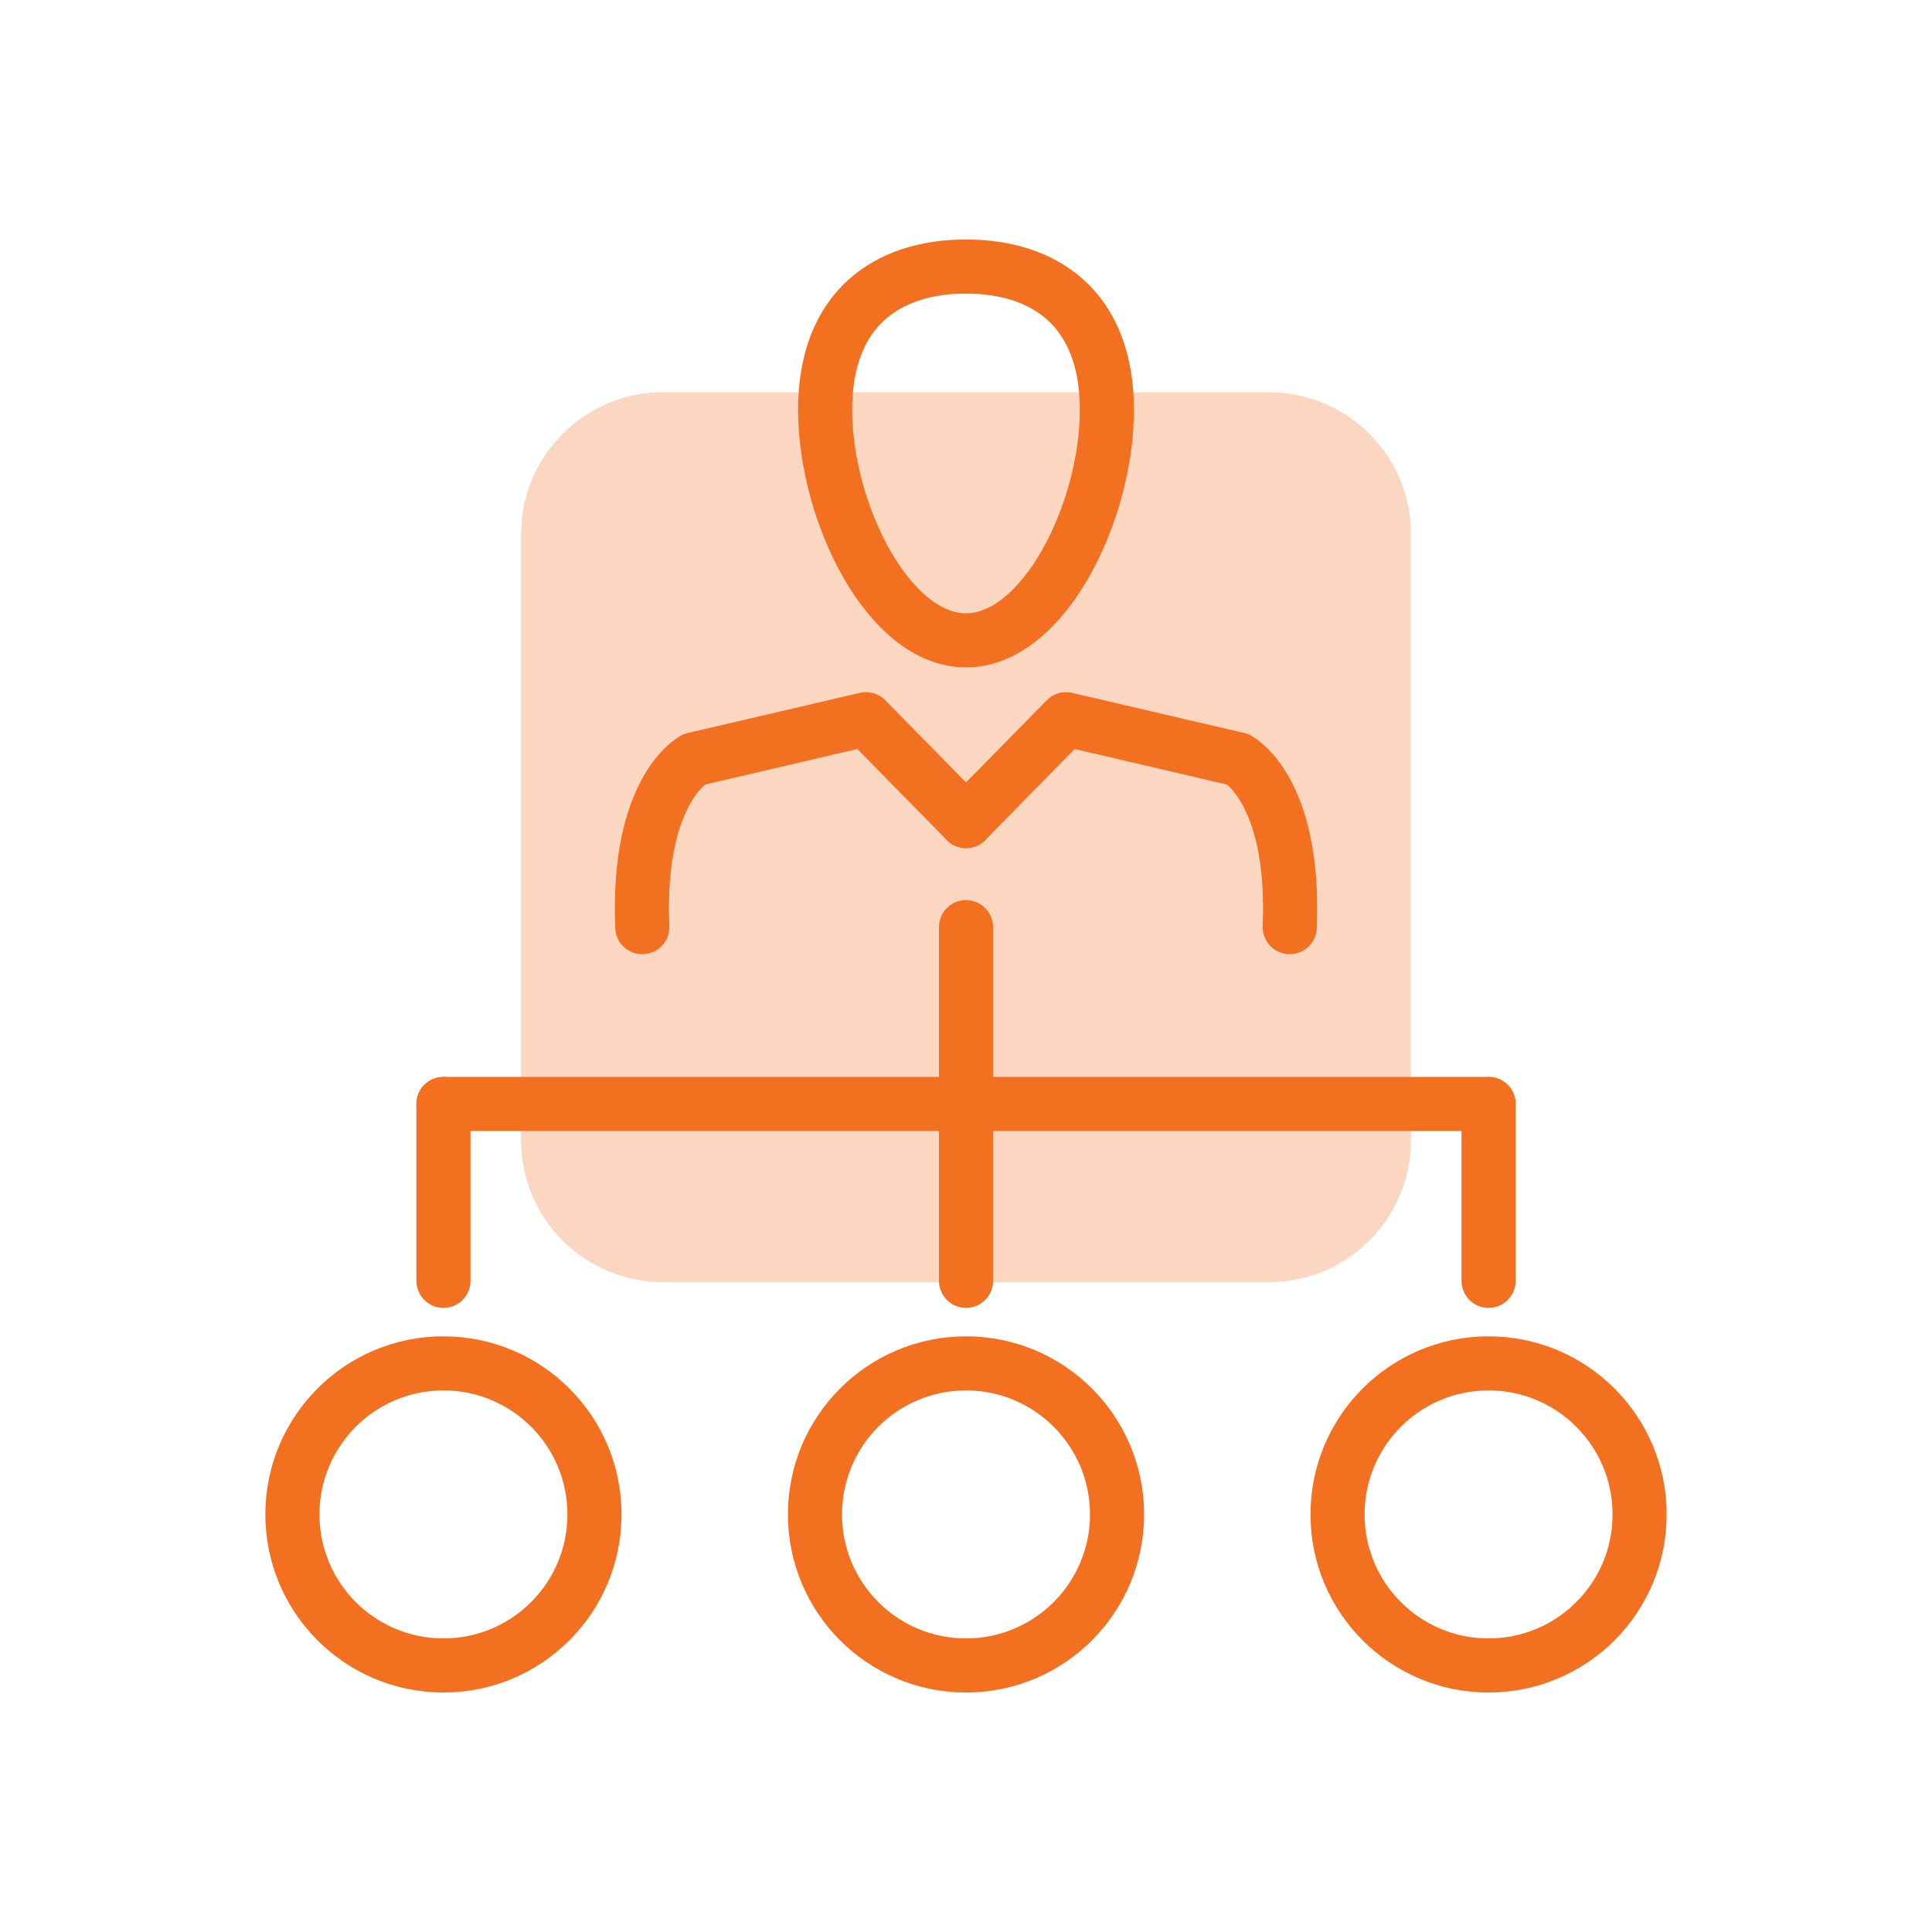 <?xml version="1.0" encoding="utf-8"?>
<!-- Generator: Adobe Illustrator 25.2.1, SVG Export Plug-In . SVG Version: 6.00 Build 0)  -->
<svg version="1.1" xmlns="http://www.w3.org/2000/svg" xmlns:xlink="http://www.w3.org/1999/xlink" x="0px" y="0px"
	 viewBox="0 0 500 500" style="enable-background:new 0 0 500 500;" xml:space="preserve">
<style type="text/css">
	.st0{fill:none;stroke:#000000;stroke-width:18;stroke-linecap:round;stroke-linejoin:round;stroke-miterlimit:10;}
	.st1{display:none;fill:none;stroke:#000000;stroke-width:18;stroke-linecap:round;stroke-linejoin:round;stroke-miterlimit:10;}
	.st2{fill:#77ACF1;}
	.st3{fill:none;stroke:#000000;stroke-miterlimit:10;}
	.st4{fill:#F37021;}
	.st5{fill:#FFF8F2;}
	.st6{opacity:0.15;fill:#F37021;}
	.st7{fill:#FFFFFF;}
	.st8{fill:none;stroke:#F37021;stroke-width:14;stroke-linecap:round;stroke-linejoin:round;stroke-miterlimit:10;}
	.st9{fill:none;stroke:#F37021;stroke-width:13.178;stroke-linecap:round;stroke-linejoin:round;stroke-miterlimit:10;}
	.st10{fill:none;stroke:#F37021;stroke-width:12.172;stroke-linecap:round;stroke-linejoin:round;stroke-miterlimit:10;}
	.st11{fill:none;stroke:#F37021;stroke-width:18;stroke-linecap:round;stroke-linejoin:round;stroke-miterlimit:10;}
	.st12{fill:none;stroke:#F37021;stroke-width:11.842;stroke-linecap:round;stroke-linejoin:round;stroke-miterlimit:10;}
	.st13{fill:#FFFFFF;stroke:#F37021;stroke-width:11.842;stroke-linecap:round;stroke-linejoin:round;stroke-miterlimit:10;}
	.st14{fill:none;stroke:#F37021;stroke-width:16;stroke-linecap:round;stroke-linejoin:round;stroke-miterlimit:10;}
	.st15{fill:#FFFFFF;stroke:#F37021;stroke-width:16;stroke-linecap:round;stroke-linejoin:round;stroke-miterlimit:10;}
	.st16{fill:#F1F2F2;}
	.st17{fill:none;}
	.st18{fill:#FFFFFF;stroke:#E97E67;stroke-width:16;stroke-linecap:round;stroke-linejoin:round;stroke-miterlimit:10;}
	.st19{fill:none;stroke:#F37021;stroke-width:16;stroke-miterlimit:10;}
	.st20{fill:#F37021;stroke:#F37021;stroke-width:2;stroke-miterlimit:10;}
	.st21{fill:#F37021;stroke:#F37021;stroke-width:4;stroke-miterlimit:10;}
	.st22{fill:#F37021;stroke:#F37021;stroke-width:5;stroke-miterlimit:10;}
	.st23{fill:none;stroke:#F37021;stroke-width:17;stroke-linecap:round;stroke-linejoin:round;stroke-miterlimit:10;}
	.st24{fill:none;stroke:#F37021;stroke-width:12;stroke-miterlimit:10;}
	.st25{fill:none;stroke:#F37021;stroke-width:18;stroke-miterlimit:10;}
	.st26{fill:#F37021;stroke:#F37021;stroke-width:5;stroke-linecap:round;stroke-linejoin:round;stroke-miterlimit:10;}
</style>
<g id="Layer_1">
</g>
<g id="Layer_2">
	<path class="st6" d="M328.44,331.81H171.56c-20.27,0-36.7-16.43-36.7-36.7V138.22c0-20.27,16.43-36.7,36.7-36.7h156.89
		c20.27,0,36.7,16.43,36.7,36.7v156.89C365.15,315.38,348.72,331.81,328.44,331.81z"/>
	<path class="st6" d="M328.44,331.81H171.56c-20.27,0-36.7-16.43-36.7-36.7V138.22c0-20.27,16.43-36.7,36.7-36.7h156.89
		c20.27,0,36.7,16.43,36.7,36.7v156.89C365.15,315.38,348.72,331.81,328.44,331.81z"/>
	<g>
		<g>
			<path class="st8" d="M286.46,106.08c0,26.4-16.32,59.64-36.46,59.64s-36.46-33.24-36.46-59.64s16.32-37.1,36.46-37.1
				S286.46,79.68,286.46,106.08z"/>
			<path class="st8" d="M250,212.48l-25.89-26.35l-44.53,10.39c0,0-14.84,7.79-13.36,43.42"/>
			<path class="st8" d="M250,212.48l25.89-26.35l44.53,10.39c0,0,14.84,7.79,13.36,43.42"/>
			<line class="st8" x1="250" y1="239.94" x2="250" y2="331.48"/>
			<line class="st8" x1="114.76" y1="285.71" x2="250" y2="285.71"/>
			<line class="st8" x1="250" y1="285.71" x2="385.24" y2="285.71"/>
			<line class="st8" x1="114.76" y1="331.48" x2="114.76" y2="285.71"/>
			<line class="st8" x1="385.24" y1="331.48" x2="385.24" y2="285.71"/>
			<circle class="st8" cx="114.76" cy="391.93" r="39.09"/>
			<circle class="st8" cx="250" cy="391.93" r="39.09"/>
			<circle class="st8" cx="385.24" cy="391.93" r="39.09"/>
		</g>
	</g>
</g>
</svg>
